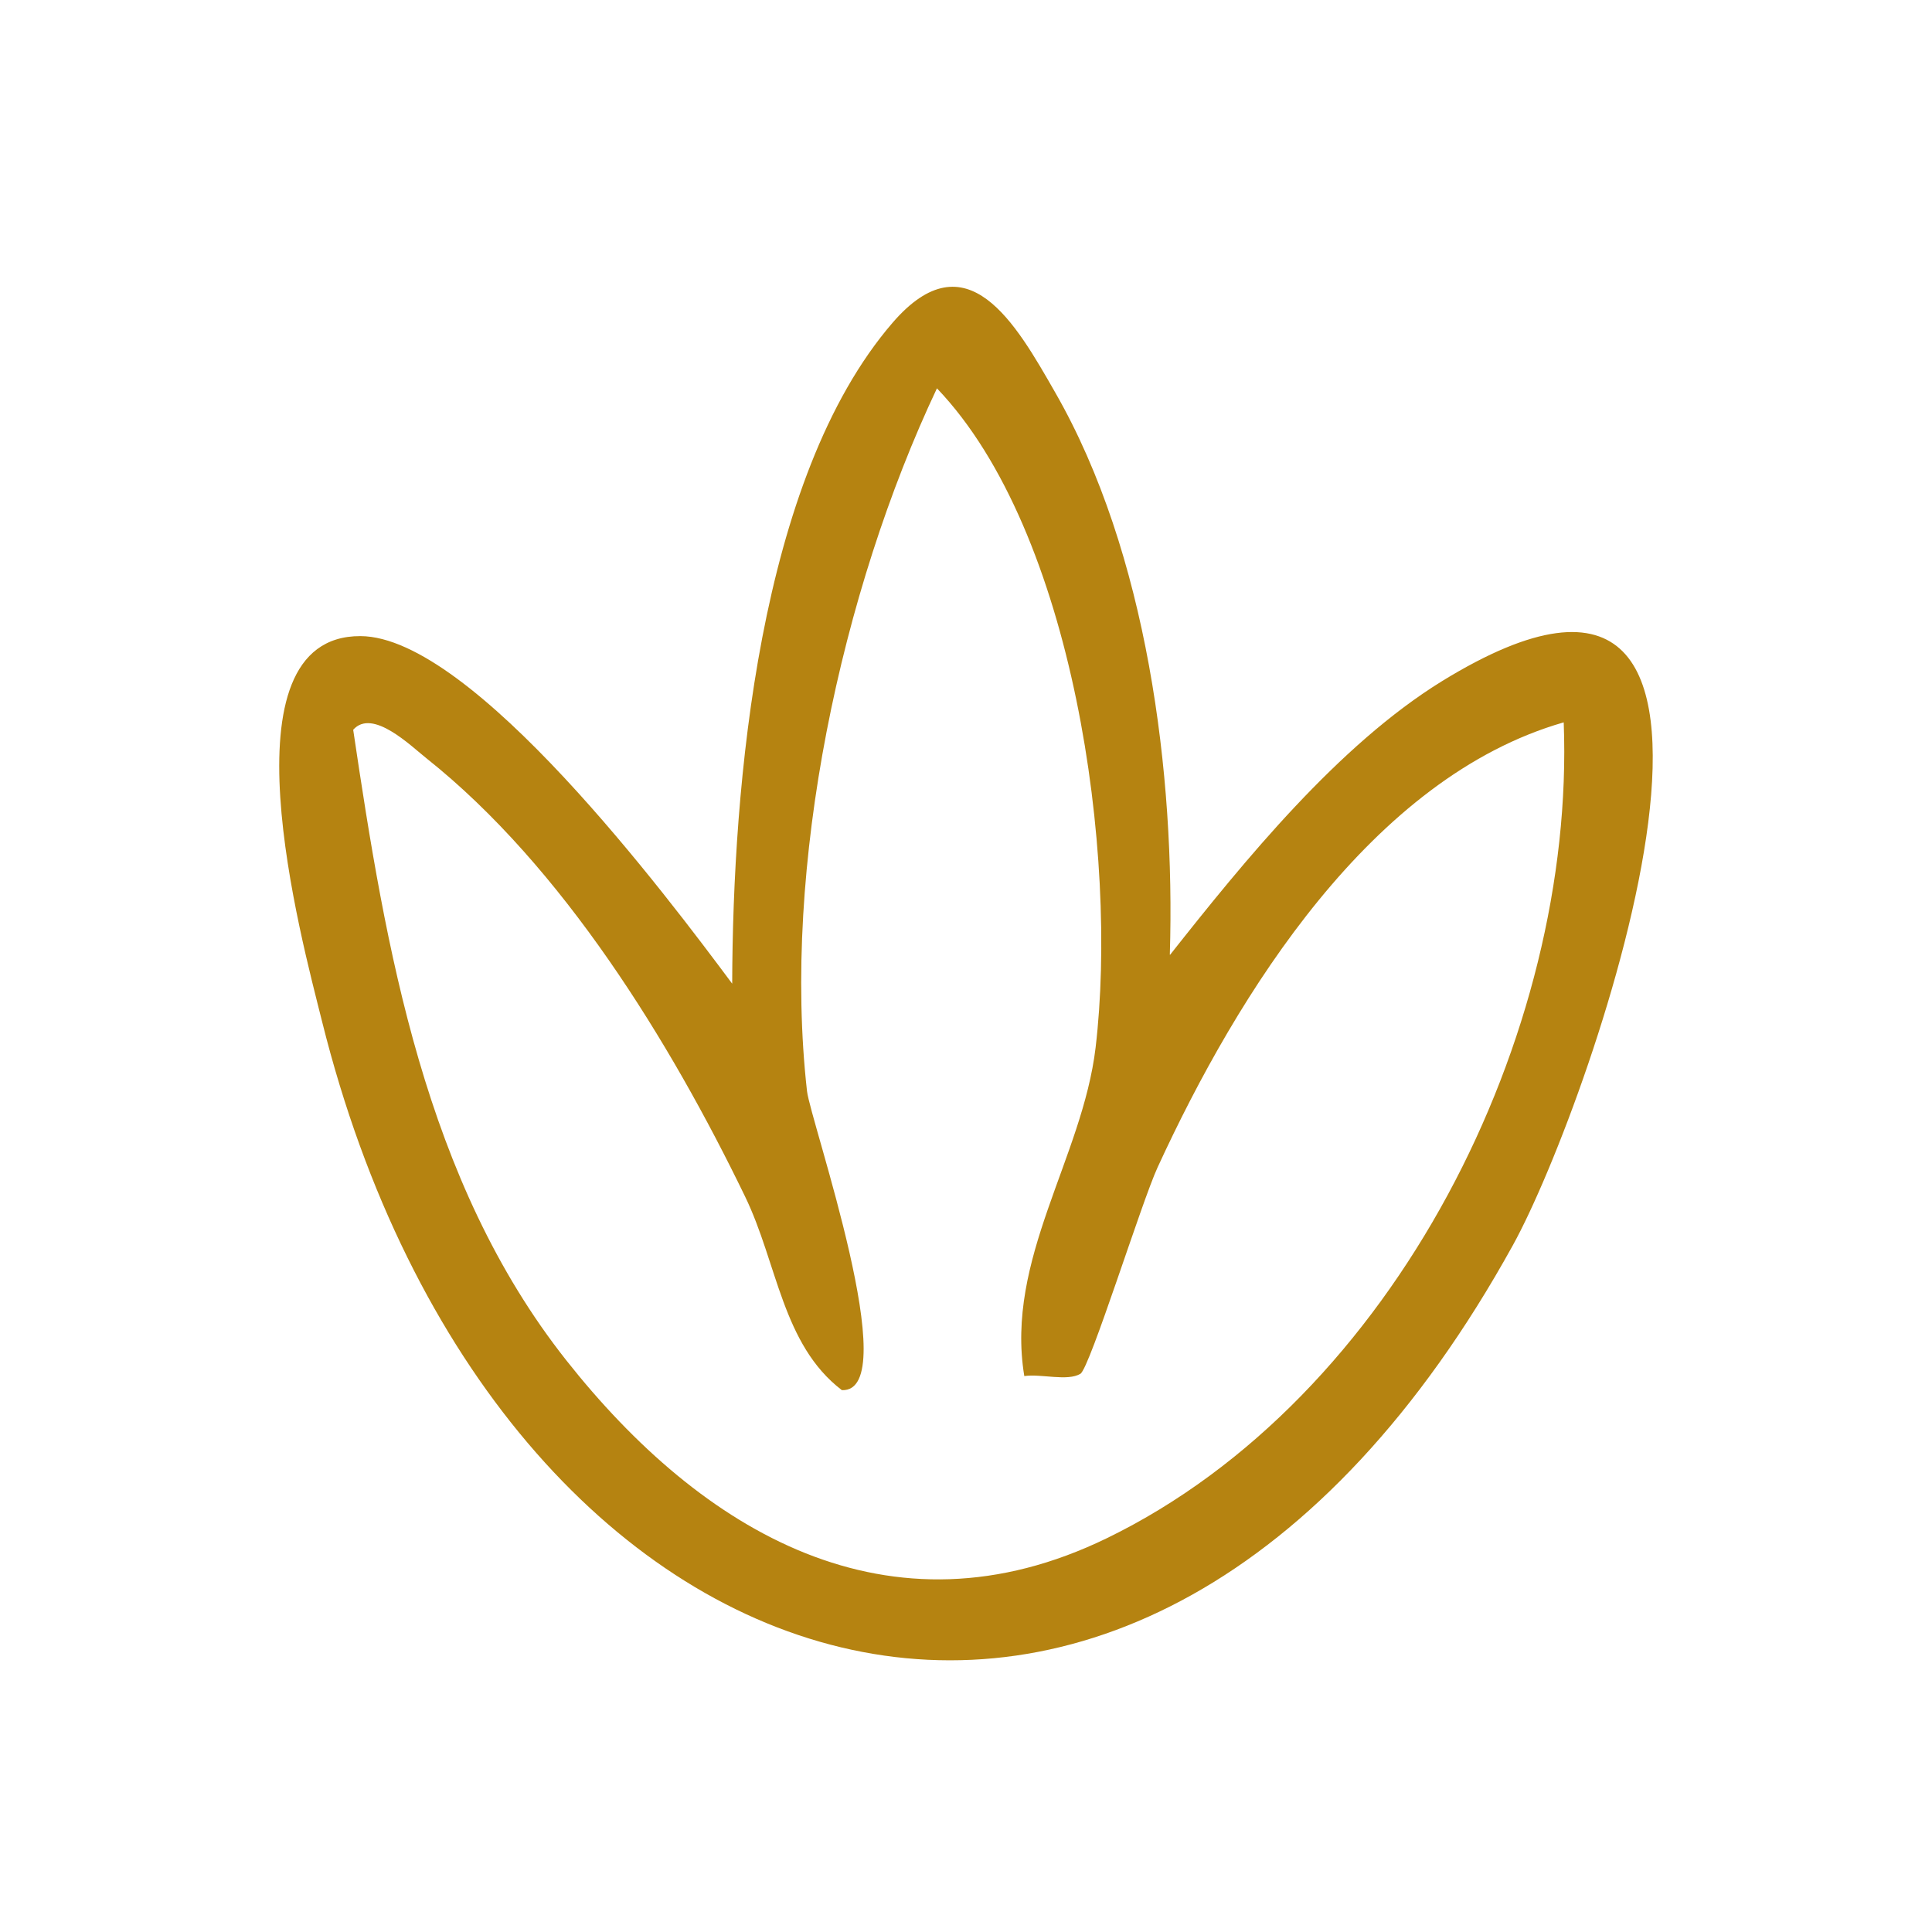 <svg width="48" height="48" viewBox="0 0 48 48" fill="none" xmlns="http://www.w3.org/2000/svg">
<path d="M29.071 23.721C30.919 21.382 33.252 18.51 35.828 16.922C45.164 11.185 39.563 27.361 37.585 30.941C28.241 47.864 12.275 42.498 8.004 25.388C7.485 23.309 5.431 15.79 8.956 15.804C11.739 15.815 16.583 22.281 18.191 24.439C18.206 19.542 18.84 11.885 22.177 8.017C24.021 5.881 25.234 8.032 26.224 9.764C28.495 13.729 29.202 19.221 29.064 23.717L29.071 23.721ZM25.448 34.185C24.97 31.287 26.894 28.769 27.22 26.026C27.785 21.245 26.687 13.21 23.278 9.648C20.898 14.685 19.423 21.541 20.05 27.109C20.13 27.831 22.492 34.6 20.916 34.538C19.434 33.405 19.318 31.392 18.51 29.725C16.652 25.886 13.978 21.53 10.598 18.842C10.206 18.532 9.253 17.59 8.775 18.131C9.583 23.573 10.554 29.346 14.065 33.791C17.438 38.064 22.093 40.846 27.502 38.215C34.647 34.74 39.147 25.712 38.85 17.947C34.082 19.315 30.752 24.673 28.76 29.003C28.365 29.858 27.078 33.986 26.843 34.131C26.521 34.325 25.868 34.127 25.448 34.188V34.185Z" fill="#B58311"/>
</svg>
